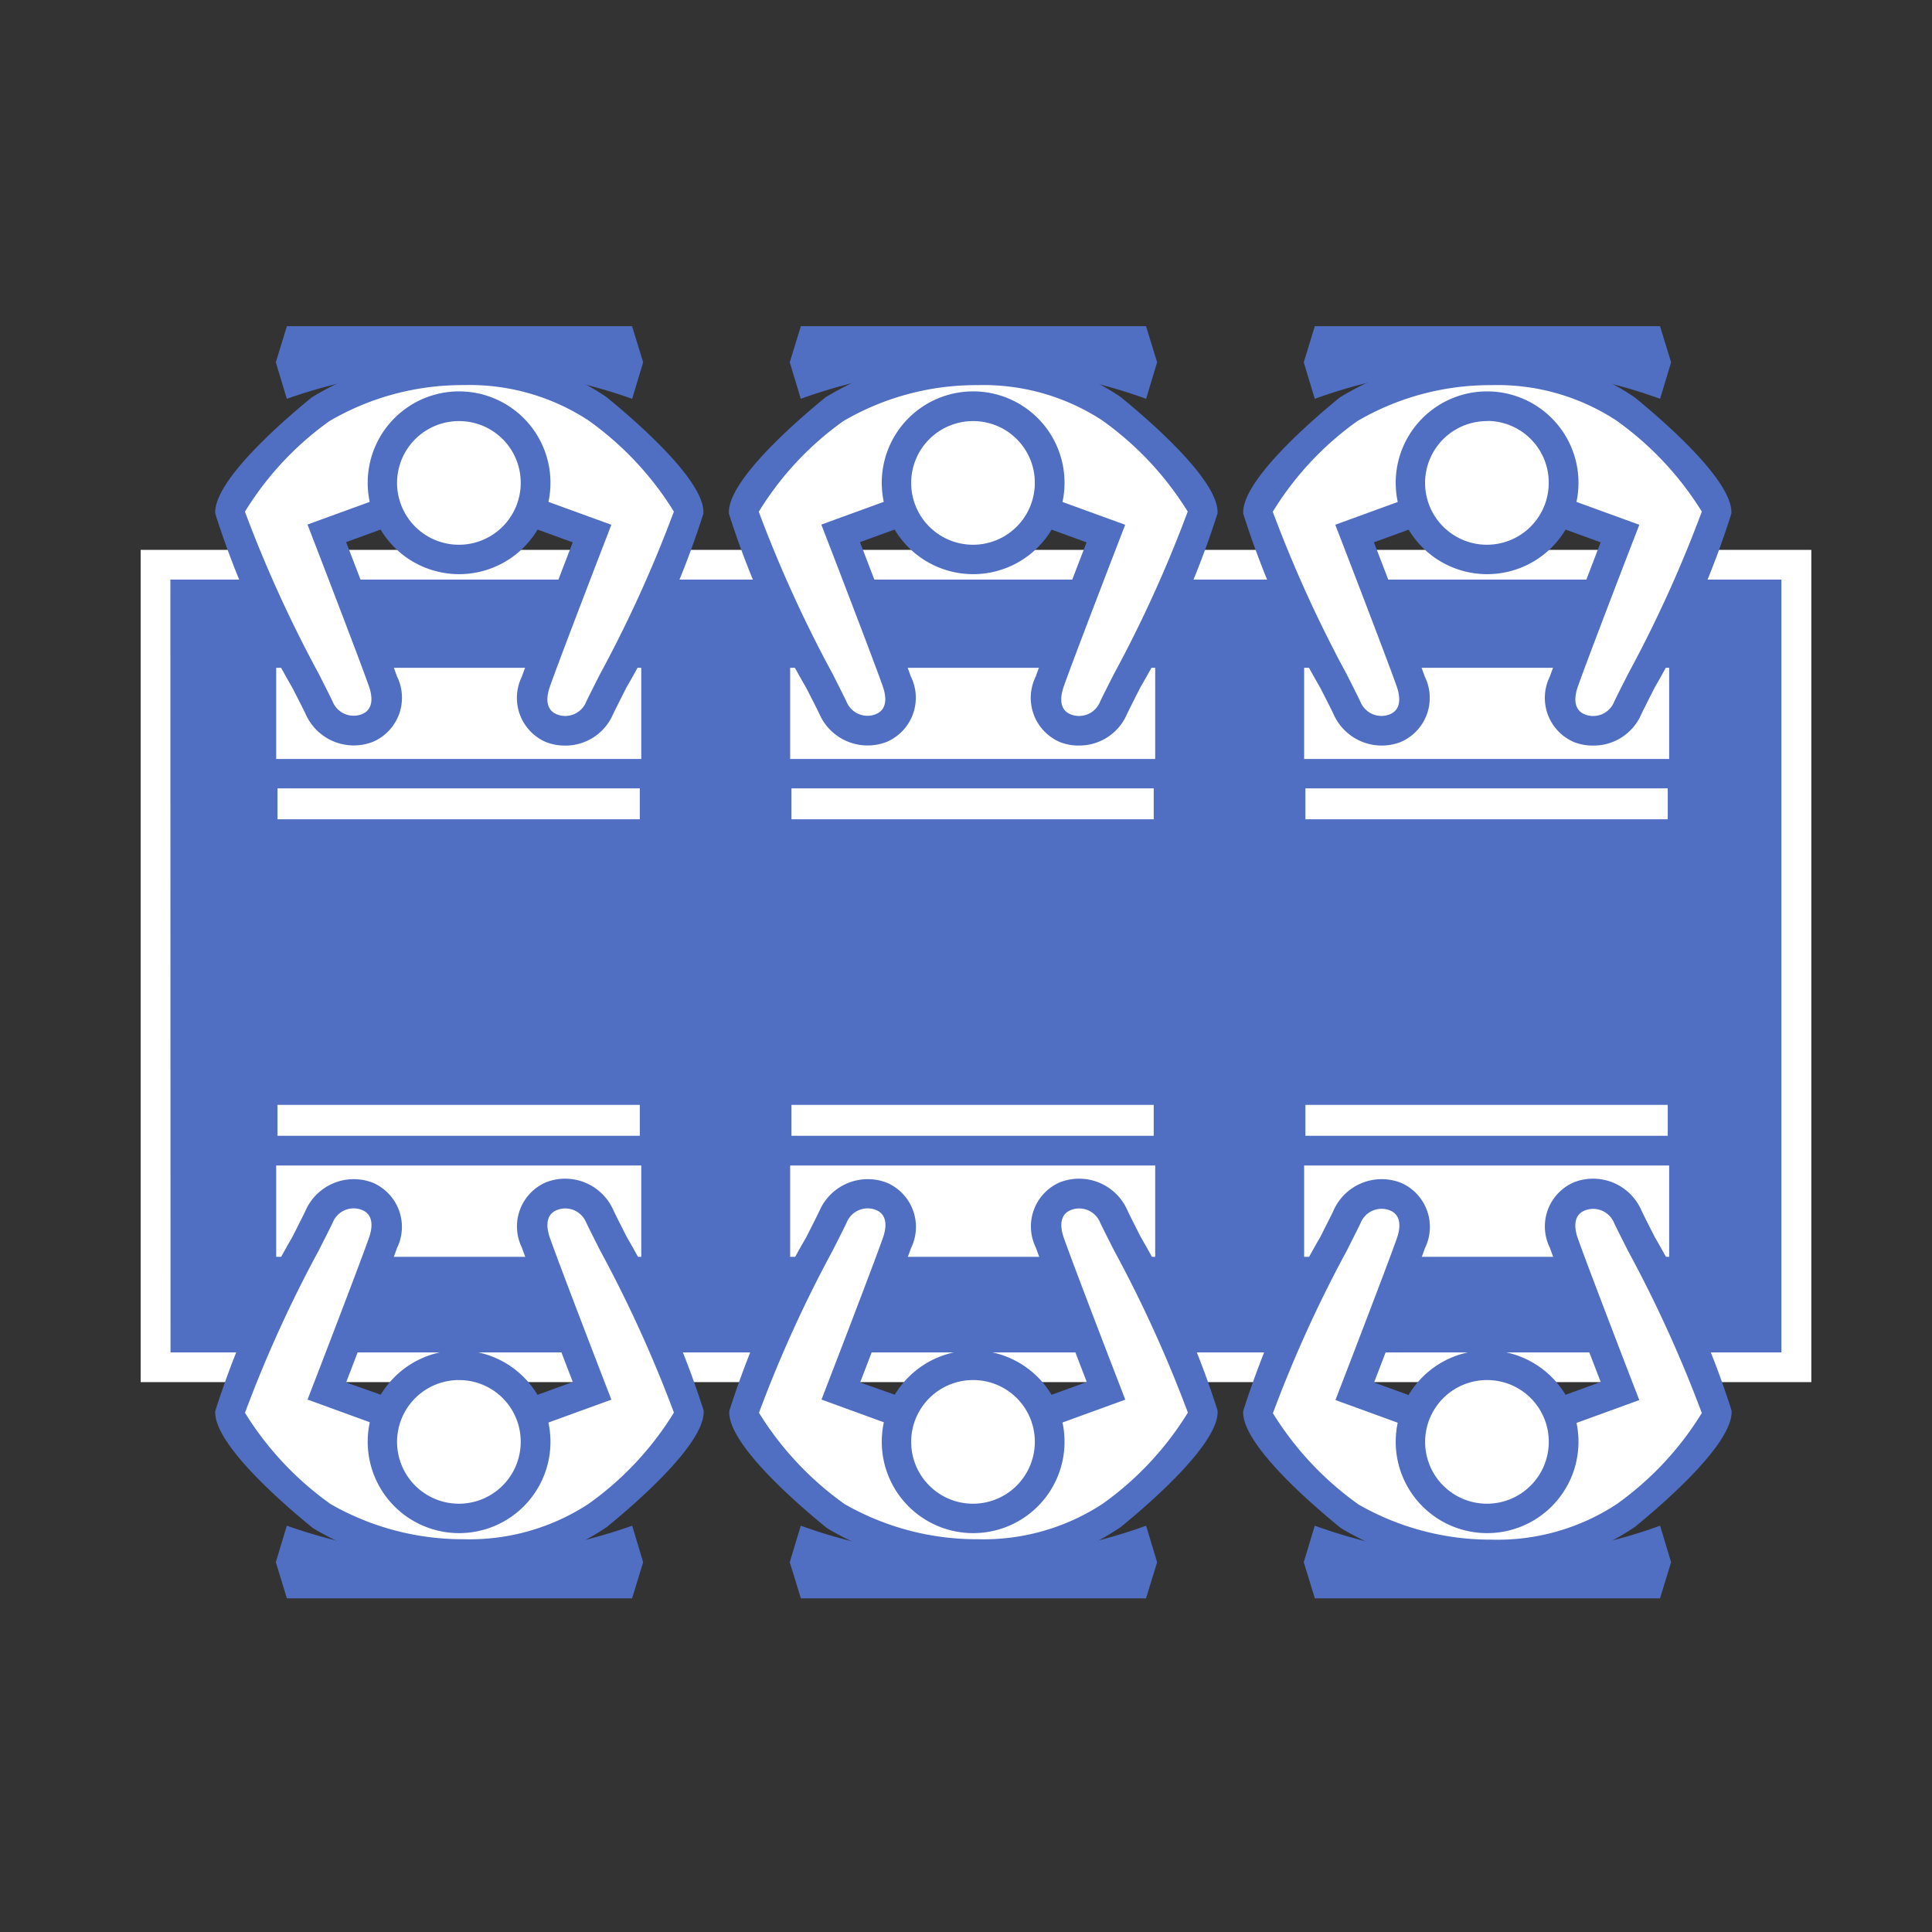 <svg id="グループ_1607" data-name="グループ 1607" xmlns="http://www.w3.org/2000/svg" xmlns:xlink="http://www.w3.org/1999/xlink" width="50" height="50"><rect width="100%" height="100%" fill="#333333" stroke="none"/><defs><clipPath id="clip-path"><rect id="長方形_3042" data-name="長方形 3042" width="50" height="50" fill="none"/></clipPath></defs><g id="グループ_1606" data-name="グループ 1606" clip-path="url(#clip-path)"><g id="グループ_1603" data-name="グループ 1603"><g id="グループ_1602" data-name="グループ 1602" clip-path="url(#clip-path)"><g id="グループ_1601" data-name="グループ 1601" opacity="0"><g id="グループ_1600" data-name="グループ 1600"><g id="グループ_1599" data-name="グループ 1599" clip-path="url(#clip-path)"><rect id="長方形_3025" data-name="長方形 3025" width="50" height="50" fill="#fff"/></g></g></g></g></g><rect id="長方形_3028" data-name="長方形 3028" width="42.463" height="20.769" transform="translate(4.024 14.615)" fill="#506fc3"/><path id="パス_2536" data-name="パス 2536" d="M52.7,58.538H9.463V37H52.7Zm-42.464-.769H51.926v-20H10.232Z" transform="translate(-5.823 -22.769)" fill="#fff"/><rect id="長方形_3029" data-name="長方形 3029" width="10.216" height="3.785" transform="translate(33.365 29.125)" fill="#fff"/><path id="パス_2537" data-name="パス 2537" d="M96.735,79.281H85.75V74.726H96.735ZM86.52,78.511h9.447V75.5H86.52Z" transform="translate(-52.769 -45.985)" fill="#506fc3"/><rect id="長方形_3030" data-name="長方形 3030" width="10.147" height="1.566" transform="translate(33.4 28.213)" fill="#fff"/><path id="パス_2538" data-name="パス 2538" d="M96.756,74.689H85.84V72.354H96.756ZM86.609,73.92h9.377v-.8H86.609Z" transform="translate(-52.825 -44.526)" fill="#506fc3"/><g id="グループ_1605" data-name="グループ 1605"><g id="グループ_1604" data-name="グループ 1604" clip-path="url(#clip-path)"><path id="パス_2539" data-name="パス 2539" d="M92.5,85.976l1.519-.553s-1.183-3.064-1.453-3.83a.9.9,0,1,1,1.642-.707c.19.428,2.267,4.357,2.313,5.082s-2.36,2.687-2.36,2.687a5.911,5.911,0,0,1-3.466.995,7.119,7.119,0,0,1-3.683-.995s-2.407-1.962-2.36-2.687,2.123-4.654,2.313-5.082a.9.9,0,1,1,1.642.707c-.27.767-1.453,3.83-1.453,3.83l1.519.553" transform="translate(-52.095 -49.427)" fill="#fff"/><path id="パス_2540" data-name="パス 2540" d="M90.083,89.423a7.466,7.466,0,0,1-3.9-1.06c-.8-.649-2.583-2.2-2.529-3.031a22.479,22.479,0,0,1,1.993-4.5c.18-.356.312-.615.353-.708a1.364,1.364,0,0,1,1.732-.7,1.244,1.244,0,0,1,.625,1.694c-.217.613-.993,2.636-1.316,3.475l1.15.419-.263.723-1.887-.687.141-.366c.012-.03,1.184-3.067,1.449-3.82.075-.213.151-.59-.183-.723a.584.584,0,0,0-.744.3c-.043.1-.181.369-.369.743a32.86,32.86,0,0,0-1.912,4.207,8.158,8.158,0,0,0,2.219,2.364,6.872,6.872,0,0,0,3.44.908,5.62,5.62,0,0,0,3.229-.913,8.08,8.08,0,0,0,2.212-2.364,33.115,33.115,0,0,0-1.912-4.2c-.188-.373-.326-.646-.369-.743a.585.585,0,0,0-.745-.3c-.334.133-.258.51-.183.723.265.752,1.437,3.789,1.449,3.819l.141.366-1.887.687L91.756,85l1.15-.419c-.323-.839-1.1-2.862-1.316-3.475a1.243,1.243,0,0,1,.625-1.694,1.363,1.363,0,0,1,1.732.7c.041.092.172.352.353.708a22.48,22.48,0,0,1,1.993,4.5c.053.832-1.731,2.382-2.5,3.01a6.263,6.263,0,0,1-3.709,1.082" transform="translate(-51.48 -48.815)" fill="#506fc3"/><path id="パス_2541" data-name="パス 2541" d="M88.012,102.66l-.285.945.287.935h8.933l.287-.935-.285-.945a13.066,13.066,0,0,1-8.936,0" transform="translate(-53.986 -63.175)" fill="#506fc3"/><path id="パス_2542" data-name="パス 2542" d="M98.9,93.841a1.972,1.972,0,1,0-1.972,1.98,1.976,1.976,0,0,0,1.972-1.98" transform="translate(-58.434 -56.53)" fill="#fff"/><path id="パス_2543" data-name="パス 2543" d="M96.313,95.591a2.365,2.365,0,1,1,2.357-2.365,2.364,2.364,0,0,1-2.357,2.365m0-3.961a1.6,1.6,0,1,0,1.588,1.6,1.594,1.594,0,0,0-1.588-1.6" transform="translate(-57.819 -55.914)" fill="#506fc3"/><rect id="長方形_3031" data-name="長方形 3031" width="10.216" height="3.785" transform="translate(20.064 29.125)" fill="#fff"/><path id="パス_2544" data-name="パス 2544" d="M62.151,79.281H51.166V74.726H62.151Zm-10.215-.769h9.447V75.5H51.936Z" transform="translate(-31.487 -45.985)" fill="#506fc3"/><rect id="長方形_3032" data-name="長方形 3032" width="10.147" height="1.566" transform="translate(20.098 28.213)" fill="#fff"/><path id="パス_2545" data-name="パス 2545" d="M62.172,74.689H51.256V72.354H62.172ZM52.025,73.92H61.4v-.8H52.025Z" transform="translate(-31.542 -44.526)" fill="#506fc3"/><path id="パス_2546" data-name="パス 2546" d="M57.917,85.976l1.519-.553s-1.183-3.064-1.453-3.83a.9.9,0,1,1,1.642-.707c.19.428,2.267,4.357,2.313,5.082s-2.36,2.687-2.36,2.687a5.911,5.911,0,0,1-3.466.995,7.119,7.119,0,0,1-3.683-.995s-2.407-1.962-2.36-2.687,2.123-4.654,2.313-5.082a.9.9,0,1,1,1.642.707c-.27.767-1.453,3.83-1.453,3.83l1.519.553" transform="translate(-30.812 -49.427)" fill="#fff"/><path id="パス_2547" data-name="パス 2547" d="M55.5,89.423a7.464,7.464,0,0,1-3.9-1.06c-.8-.649-2.583-2.2-2.529-3.031a22.484,22.484,0,0,1,1.993-4.5c.18-.356.312-.616.353-.708a1.364,1.364,0,0,1,1.732-.7,1.244,1.244,0,0,1,.624,1.694c-.216.613-.993,2.635-1.316,3.475L53.608,85l-.263.723-1.888-.687.141-.366c.012-.03,1.184-3.067,1.449-3.819.075-.213.151-.59-.183-.723a.584.584,0,0,0-.744.3c-.043.1-.181.37-.369.743a32.866,32.866,0,0,0-1.912,4.207,8.167,8.167,0,0,0,2.219,2.364,6.87,6.87,0,0,0,3.44.908,5.62,5.62,0,0,0,3.229-.913,8.091,8.091,0,0,0,2.212-2.364,33.114,33.114,0,0,0-1.912-4.2c-.189-.373-.327-.646-.37-.743a.585.585,0,0,0-.745-.3c-.334.133-.258.51-.183.723.265.752,1.437,3.789,1.449,3.819l.141.366-1.888.687L57.171,85l1.151-.419c-.323-.84-1.1-2.862-1.316-3.475a1.243,1.243,0,0,1,.624-1.694,1.363,1.363,0,0,1,1.732.7c.041.092.173.352.353.708a22.477,22.477,0,0,1,1.993,4.5c.053.832-1.731,2.382-2.5,3.01A6.263,6.263,0,0,1,55.5,89.423" transform="translate(-30.197 -48.815)" fill="#506fc3"/><path id="パス_2548" data-name="パス 2548" d="M53.427,102.66l-.285.945.287.935h8.933l.287-.935-.285-.945a13.066,13.066,0,0,1-8.936,0" transform="translate(-32.703 -63.175)" fill="#506fc3"/><path id="パス_2549" data-name="パス 2549" d="M64.317,93.841a1.972,1.972,0,1,0-1.972,1.98,1.976,1.976,0,0,0,1.972-1.98" transform="translate(-37.152 -56.53)" fill="#fff"/><path id="パス_2550" data-name="パス 2550" d="M61.73,95.591a2.365,2.365,0,1,1,2.357-2.365,2.364,2.364,0,0,1-2.357,2.365m0-3.961a1.6,1.6,0,1,0,1.588,1.6,1.594,1.594,0,0,0-1.588-1.6" transform="translate(-36.537 -55.914)" fill="#506fc3"/><rect id="長方形_3033" data-name="長方形 3033" width="10.216" height="3.785" transform="translate(6.762 29.125)" fill="#fff"/><path id="パス_2551" data-name="パス 2551" d="M27.567,79.281H16.582V74.726H27.567Zm-10.215-.769H26.8V75.5H17.352Z" transform="translate(-10.204 -45.985)" fill="#506fc3"/><rect id="長方形_3034" data-name="長方形 3034" width="10.147" height="1.566" transform="translate(6.797 28.213)" fill="#fff"/><path id="パス_2552" data-name="パス 2552" d="M27.588,74.689H16.672V72.354H27.588ZM17.441,73.92h9.377v-.8H17.441Z" transform="translate(-10.26 -44.526)" fill="#506fc3"/><path id="パス_2553" data-name="パス 2553" d="M23.333,85.976l1.519-.553s-1.183-3.064-1.453-3.83a.9.9,0,1,1,1.642-.707c.19.428,2.267,4.357,2.313,5.082s-2.36,2.687-2.36,2.687a5.911,5.911,0,0,1-3.466.995,7.119,7.119,0,0,1-3.683-.995s-2.407-1.962-2.36-2.687,2.123-4.654,2.313-5.082a.9.9,0,1,1,1.642.707c-.27.767-1.453,3.83-1.453,3.83l1.519.553" transform="translate(-9.529 -49.427)" fill="#fff"/><path id="パス_2554" data-name="パス 2554" d="M20.914,89.423a7.466,7.466,0,0,1-3.9-1.06c-.8-.649-2.582-2.2-2.529-3.031a22.477,22.477,0,0,1,1.993-4.5c.18-.356.312-.615.353-.708a1.364,1.364,0,0,1,1.732-.7,1.244,1.244,0,0,1,.624,1.694c-.216.613-.993,2.635-1.316,3.475L19.024,85l-.263.723-1.888-.687.141-.366c.012-.03,1.184-3.067,1.449-3.819.075-.213.151-.59-.183-.723a.584.584,0,0,0-.744.3c-.043.1-.181.37-.37.743a32.858,32.858,0,0,0-1.912,4.207,8.159,8.159,0,0,0,2.219,2.364,6.873,6.873,0,0,0,3.441.908,5.619,5.619,0,0,0,3.228-.913,8.089,8.089,0,0,0,2.213-2.364,33.123,33.123,0,0,0-1.912-4.2c-.188-.373-.326-.646-.369-.743a.585.585,0,0,0-.745-.3c-.334.133-.258.51-.183.723.265.752,1.437,3.789,1.449,3.819l.141.366-1.888.687L22.587,85l1.151-.419c-.323-.84-1.1-2.862-1.316-3.475a1.243,1.243,0,0,1,.624-1.694,1.363,1.363,0,0,1,1.732.7c.041.092.173.352.353.708a22.484,22.484,0,0,1,1.993,4.5c.053.832-1.731,2.382-2.5,3.01a6.262,6.262,0,0,1-3.708,1.082" transform="translate(-8.914 -48.815)" fill="#506fc3"/><path id="パス_2555" data-name="パス 2555" d="M18.843,102.66l-.285.945.287.935h8.933l.287-.935-.285-.945a13.693,13.693,0,0,1-4.462.788,13.81,13.81,0,0,1-4.474-.788" transform="translate(-11.42 -63.175)" fill="#506fc3"/><path id="パス_2556" data-name="パス 2556" d="M29.733,93.841a1.972,1.972,0,1,0-1.972,1.98,1.976,1.976,0,0,0,1.972-1.98" transform="translate(-15.87 -56.53)" fill="#fff"/><path id="パス_2557" data-name="パス 2557" d="M27.145,95.591A2.365,2.365,0,1,1,29.5,93.226a2.364,2.364,0,0,1-2.357,2.365m0-3.961a1.6,1.6,0,1,0,1.587,1.6,1.593,1.593,0,0,0-1.587-1.6" transform="translate(-15.254 -55.914)" fill="#506fc3"/><rect id="長方形_3035" data-name="長方形 3035" width="10.216" height="3.785" transform="translate(33.365 16.895)" fill="#fff"/><path id="パス_2558" data-name="パス 2558" d="M96.735,47.482H85.75V42.927H96.735ZM86.52,46.713h9.447V43.7H86.52Z" transform="translate(-52.769 -26.417)" fill="#506fc3"/><rect id="長方形_3036" data-name="長方形 3036" width="10.147" height="1.566" transform="translate(33.4 20.027)" fill="#fff"/><path id="パス_2559" data-name="パス 2559" d="M96.756,53.4H85.84V51.07H96.756Zm-10.147-.769h9.377v-.8H86.609Z" transform="translate(-52.825 -31.428)" fill="#506fc3"/><path id="パス_2560" data-name="パス 2560" d="M92.5,28.59l1.519.553s-1.183,3.064-1.453,3.83a.9.9,0,1,0,1.642.707c.19-.428,2.267-4.357,2.313-5.082s-2.36-2.687-2.36-2.687a5.911,5.911,0,0,0-3.466-1,7.119,7.119,0,0,0-3.683,1s-2.407,1.962-2.36,2.687,2.123,4.654,2.313,5.082a.9.9,0,1,0,1.642-.707c-.27-.767-1.453-3.83-1.453-3.83l1.519-.553" transform="translate(-52.095 -15.334)" fill="#fff"/><path id="パス_2561" data-name="パス 2561" d="M92.7,34.013a1.322,1.322,0,0,1-.487-.09,1.244,1.244,0,0,1-.625-1.694c.217-.612.993-2.636,1.316-3.475l-1.15-.419.263-.723,1.887.687-.141.366c-.012.03-1.184,3.067-1.449,3.82-.075.213-.151.59.183.723a.585.585,0,0,0,.744-.3c.043-.1.18-.368.368-.74a32.836,32.836,0,0,0,1.913-4.21A8.165,8.165,0,0,0,93.3,25.594a5.621,5.621,0,0,0-3.223-.909,6.813,6.813,0,0,0-3.469.93,8.04,8.04,0,0,0-2.19,2.347,33.153,33.153,0,0,0,1.913,4.205c.188.372.325.643.367.739a.586.586,0,0,0,.745.3c.334-.133.258-.51.183-.723-.265-.752-1.437-3.789-1.449-3.819l-.141-.366,1.887-.687.263.723-1.15.419c.323.839,1.1,2.862,1.316,3.475a1.243,1.243,0,0,1-.625,1.694A1.363,1.363,0,0,1,86,33.22c-.041-.092-.172-.35-.351-.7a22.491,22.491,0,0,1-1.995-4.507c-.053-.832,1.731-2.382,2.5-3.01a7.429,7.429,0,0,1,3.927-1.082,6.261,6.261,0,0,1,3.7,1.078c.775.632,2.559,2.182,2.505,3.013A22.49,22.49,0,0,1,94.3,32.515c-.179.355-.31.613-.352.705a1.341,1.341,0,0,1-1.245.793" transform="translate(-51.479 -14.718)" fill="#506fc3"/><path id="パス_2562" data-name="パス 2562" d="M88.012,23.826l-.285-.945.287-.935h8.933l.287.935-.285.945a13.066,13.066,0,0,0-8.936,0" transform="translate(-53.986 -13.505)" fill="#506fc3"/><path id="パス_2563" data-name="パス 2563" d="M98.9,29.316a1.972,1.972,0,1,1-1.972-1.98,1.976,1.976,0,0,1,1.972,1.98" transform="translate(-58.434 -16.822)" fill="#fff"/><path id="パス_2564" data-name="パス 2564" d="M96.313,31.065A2.365,2.365,0,1,1,98.67,28.7a2.364,2.364,0,0,1-2.357,2.365m0-3.961A1.6,1.6,0,1,0,97.9,28.7a1.594,1.594,0,0,0-1.588-1.6" transform="translate(-57.819 -16.206)" fill="#506fc3"/><rect id="長方形_3037" data-name="長方形 3037" width="10.216" height="3.785" transform="translate(20.064 16.895)" fill="#fff"/><path id="パス_2565" data-name="パス 2565" d="M62.151,47.482H51.166V42.927H62.151Zm-10.215-.769h9.447V43.7H51.936Z" transform="translate(-31.487 -26.417)" fill="#506fc3"/><rect id="長方形_3038" data-name="長方形 3038" width="10.147" height="1.566" transform="translate(20.098 20.027)" fill="#fff"/><path id="パス_2566" data-name="パス 2566" d="M62.172,53.4H51.256V51.07H62.172Zm-10.147-.769H61.4v-.8H52.025Z" transform="translate(-31.542 -31.428)" fill="#506fc3"/><path id="パス_2567" data-name="パス 2567" d="M57.917,28.59l1.519.553s-1.183,3.064-1.453,3.83a.9.9,0,1,0,1.642.707c.19-.428,2.267-4.357,2.313-5.082s-2.36-2.687-2.36-2.687a5.911,5.911,0,0,0-3.466-1,7.119,7.119,0,0,0-3.683,1s-2.407,1.962-2.36,2.687,2.123,4.654,2.313,5.082a.9.9,0,1,0,1.642-.707c-.27-.767-1.453-3.83-1.453-3.83l1.519-.553" transform="translate(-30.812 -15.334)" fill="#fff"/><path id="パス_2568" data-name="パス 2568" d="M58.115,34.013a1.314,1.314,0,0,1-.487-.09A1.244,1.244,0,0,1,57,32.229c.216-.612.993-2.635,1.316-3.475l-1.151-.419.263-.723,1.888.687-.141.366c-.012.03-1.184,3.067-1.449,3.819-.075.213-.152.591.183.723a.585.585,0,0,0,.744-.3c.043-.1.18-.368.368-.74a32.832,32.832,0,0,0,1.913-4.21,8.181,8.181,0,0,0-2.219-2.364,5.626,5.626,0,0,0-3.223-.908,6.811,6.811,0,0,0-3.469.93,8.038,8.038,0,0,0-2.19,2.347,33.231,33.231,0,0,0,1.913,4.2c.188.372.325.643.368.74a.585.585,0,0,0,.745.3c.334-.133.258-.51.183-.723-.265-.752-1.437-3.789-1.449-3.819l-.141-.366,1.888-.687.263.723-1.151.419c.323.84,1.1,2.863,1.316,3.475a1.243,1.243,0,0,1-.624,1.694,1.363,1.363,0,0,1-1.732-.7c-.041-.092-.172-.35-.352-.7a22.537,22.537,0,0,1-2-4.507c-.053-.832,1.731-2.382,2.5-3.01A7.428,7.428,0,0,1,55.5,23.916a6.261,6.261,0,0,1,3.7,1.078c.775.632,2.559,2.182,2.505,3.013a22.488,22.488,0,0,1-2,4.507c-.179.355-.31.613-.352.705a1.341,1.341,0,0,1-1.245.793" transform="translate(-30.196 -14.718)" fill="#506fc3"/><path id="パス_2569" data-name="パス 2569" d="M53.427,23.826l-.285-.945.287-.935h8.933l.287.935-.285.945a13.066,13.066,0,0,0-8.936,0" transform="translate(-32.703 -13.505)" fill="#506fc3"/><path id="パス_2570" data-name="パス 2570" d="M64.317,29.316a1.972,1.972,0,1,1-1.972-1.98,1.976,1.976,0,0,1,1.972,1.98" transform="translate(-37.152 -16.822)" fill="#fff"/><path id="パス_2571" data-name="パス 2571" d="M61.73,31.065A2.365,2.365,0,1,1,64.087,28.7a2.364,2.364,0,0,1-2.357,2.365m0-3.961a1.6,1.6,0,1,0,1.588,1.6,1.594,1.594,0,0,0-1.588-1.6" transform="translate(-36.537 -16.206)" fill="#506fc3"/><rect id="長方形_3039" data-name="長方形 3039" width="10.216" height="3.785" transform="translate(6.762 16.895)" fill="#fff"/><path id="パス_2572" data-name="パス 2572" d="M27.567,47.482H16.582V42.927H27.567Zm-10.215-.769H26.8V43.7H17.352Z" transform="translate(-10.204 -26.417)" fill="#506fc3"/><rect id="長方形_3040" data-name="長方形 3040" width="10.147" height="1.566" transform="translate(6.797 20.027)" fill="#fff"/><path id="パス_2573" data-name="パス 2573" d="M27.588,53.4H16.672V51.07H27.588Zm-10.147-.769h9.377v-.8H17.441Z" transform="translate(-10.26 -31.428)" fill="#506fc3"/><path id="パス_2574" data-name="パス 2574" d="M23.333,28.59l1.519.553s-1.183,3.064-1.453,3.83a.9.9,0,1,0,1.642.707c.19-.428,2.267-4.357,2.313-5.082s-2.36-2.687-2.36-2.687a5.911,5.911,0,0,0-3.466-1,7.119,7.119,0,0,0-3.683,1s-2.407,1.962-2.36,2.687,2.123,4.654,2.313,5.082a.9.9,0,1,0,1.642-.707c-.27-.767-1.453-3.83-1.453-3.83l1.519-.553" transform="translate(-9.529 -15.334)" fill="#fff"/><path id="パス_2575" data-name="パス 2575" d="M23.531,34.013a1.314,1.314,0,0,1-.487-.09,1.244,1.244,0,0,1-.624-1.694c.216-.612.993-2.635,1.316-3.475l-1.151-.419.263-.723,1.888.687-.141.366c-.012.03-1.184,3.067-1.449,3.819-.075.213-.152.591.183.723a.585.585,0,0,0,.744-.3c.043-.1.18-.368.368-.74a32.91,32.91,0,0,0,1.913-4.21,8.174,8.174,0,0,0-2.219-2.364,5.62,5.62,0,0,0-3.222-.909,6.814,6.814,0,0,0-3.47.93,8.04,8.04,0,0,0-2.19,2.347,33.152,33.152,0,0,0,1.913,4.2c.188.372.325.643.368.74a.585.585,0,0,0,.745.3c.334-.133.258-.51.183-.723-.265-.752-1.437-3.789-1.449-3.819l-.141-.366,1.888-.687.263.723-1.151.419c.323.84,1.1,2.863,1.316,3.475a1.243,1.243,0,0,1-.624,1.694,1.363,1.363,0,0,1-1.732-.7c-.041-.092-.172-.35-.352-.7a22.488,22.488,0,0,1-1.995-4.507c-.053-.832,1.731-2.382,2.5-3.01a7.43,7.43,0,0,1,3.927-1.082,6.26,6.26,0,0,1,3.7,1.078c.775.632,2.559,2.182,2.506,3.013a22.538,22.538,0,0,1-1.995,4.507c-.179.355-.31.613-.352.705a1.341,1.341,0,0,1-1.245.793" transform="translate(-8.914 -14.718)" fill="#506fc3"/><path id="パス_2576" data-name="パス 2576" d="M18.843,23.826l-.285-.945.287-.935h8.933l.287.935-.285.945a13.693,13.693,0,0,0-4.462-.788,13.81,13.81,0,0,0-4.474.788" transform="translate(-11.42 -13.505)" fill="#506fc3"/><path id="パス_2577" data-name="パス 2577" d="M29.733,29.316a1.972,1.972,0,1,1-1.972-1.98,1.976,1.976,0,0,1,1.972,1.98" transform="translate(-15.87 -16.822)" fill="#fff"/><path id="パス_2578" data-name="パス 2578" d="M27.145,31.065A2.365,2.365,0,1,1,29.5,28.7a2.364,2.364,0,0,1-2.357,2.365m0-3.961a1.6,1.6,0,1,0,1.587,1.6,1.593,1.593,0,0,0-1.587-1.6" transform="translate(-15.254 -16.206)" fill="#506fc3"/></g></g></g></svg>
